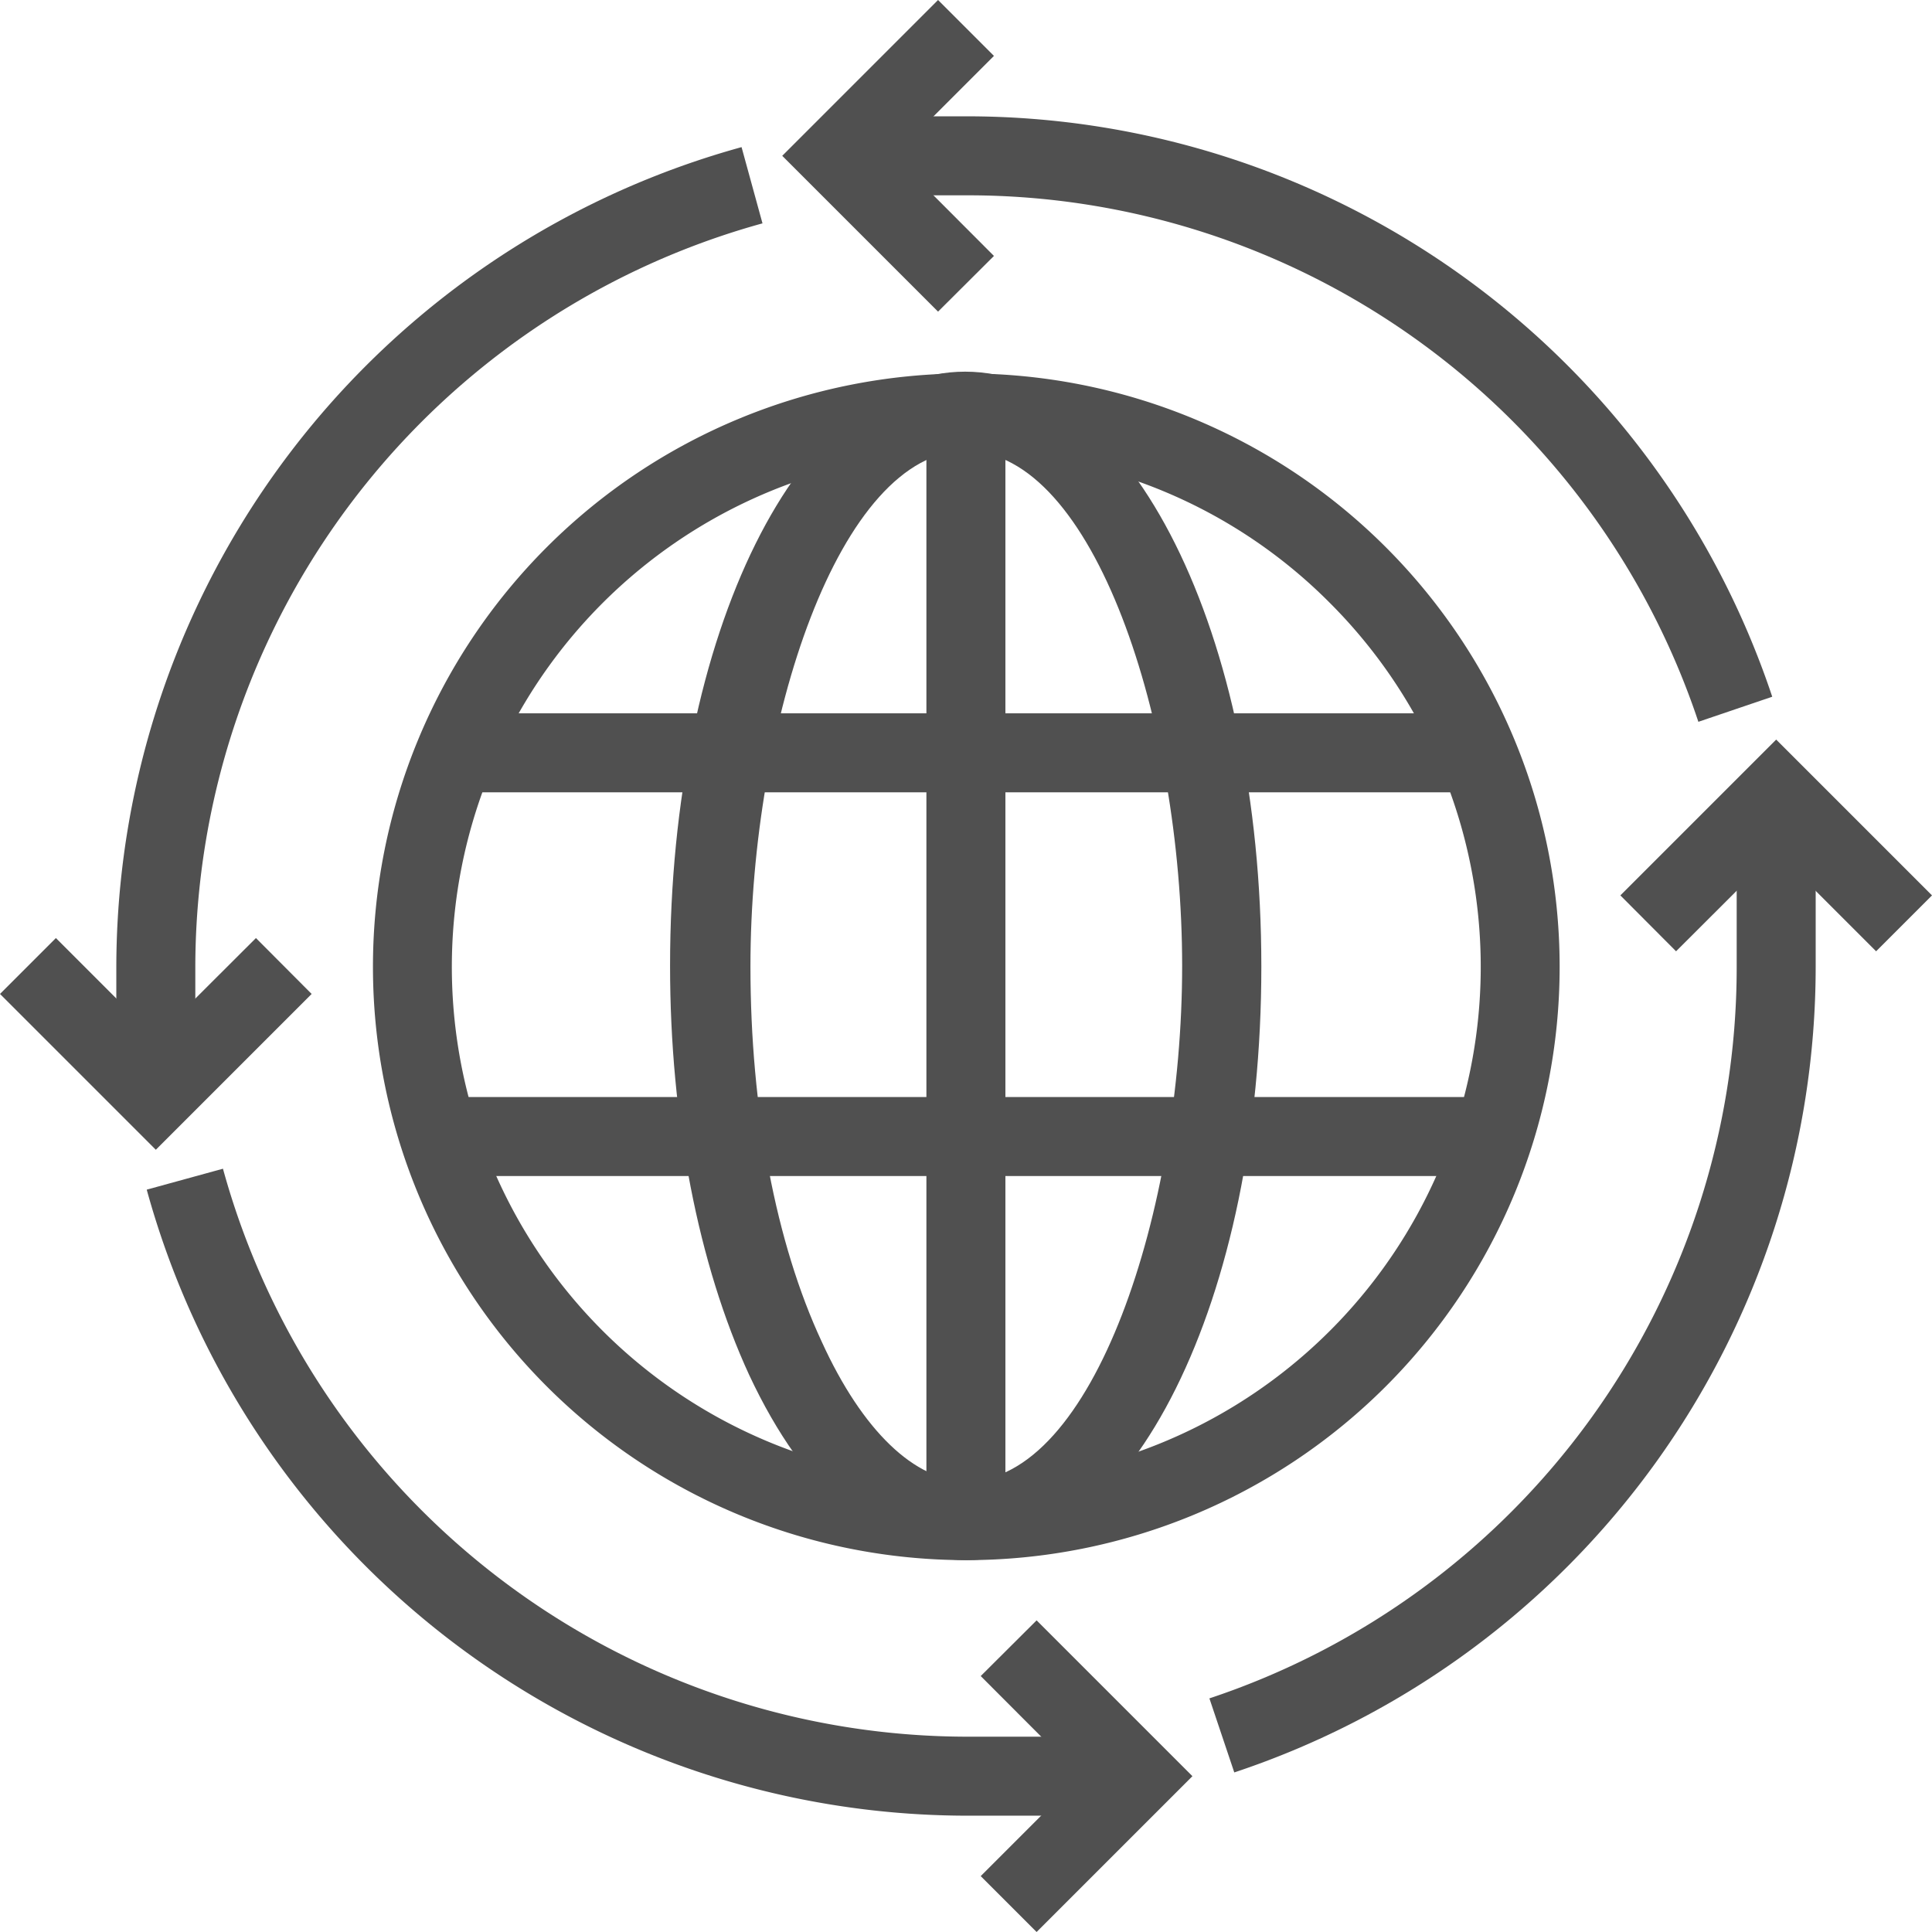 <svg xmlns="http://www.w3.org/2000/svg" viewBox="0 0 97.83 97.83"><defs><style>.cls-1{fill:#505050;}</style></defs><g id="Layer_2" data-name="Layer 2"><g id="Layer_1-2" data-name="Layer 1"><g id="Group_30114" data-name="Group 30114"><g id="Path_51088" data-name="Path 51088"><path class="cls-1" d="M48.93,79h0a30,30,0,1,1,0-60.09h0a30,30,0,1,1,0,60.09Zm0-56.09h0a26.05,26.05,0,1,0,18.42,7.63A25.88,25.88,0,0,0,48.93,22.89Z"/></g><g id="Path_51089" data-name="Path 51089"><path class="cls-1" d="M86,36.55a39,39,0,0,0-37-26.66H42.44v-4h6.49A43,43,0,0,1,89.74,35.28Z"/></g><g id="Path_51090" data-name="Path 51090"><path class="cls-1" d="M62.5,89.75,61.24,86a39,39,0,0,0,26.7-37V40.28h4v8.65A43,43,0,0,1,62.5,89.75Z"/></g><g id="Path_51091" data-name="Path 51091"><path class="cls-1" d="M57.55,91.94H48.93a43.13,43.13,0,0,1-41.5-31.7l3.86-1.06A39.13,39.13,0,0,0,48.93,87.94h8.62Z"/></g><g id="Path_51092" data-name="Path 51092"><path class="cls-1" d="M9.89,55.39h-4V48.94A43.13,43.13,0,0,1,37.55,7.45l1.06,3.86A39.12,39.12,0,0,0,9.89,48.94Z"/></g><g id="Path_51093" data-name="Path 51093"><path class="cls-1" d="M48.93,79c-4.28,0-8.17-3.33-11-9.39-2.56-5.56-4-12.91-4-20.7,0-16.87,6.56-30.09,14.94-30.09S63.87,32.06,63.87,48.94,57.31,79,48.94,79h0Zm0-56.18C42.49,22.85,38,36.6,38,48.94c0,7.22,1.28,14,3.61,19C43.67,72.46,46.34,75,48.93,75h0c6.44,0,10.93-13.75,10.93-26.09S55.38,22.85,48.94,22.85Z"/></g><g id="Line_1033" data-name="Line 1033"><rect class="cls-1" x="46.91" y="20.85" width="4" height="56.14"/></g><g id="Line_1034" data-name="Line 1034"><rect class="cls-1" x="23" y="55.55" width="51.82" height="4"/></g><g id="Line_1035" data-name="Line 1035"><rect class="cls-1" x="23" y="36.12" width="51.82" height="4"/></g><g id="Path_51094" data-name="Path 51094"><polygon class="cls-1" points="47.5 15.78 39.61 7.89 47.5 0 50.33 2.83 45.27 7.89 50.33 12.96 47.5 15.78"/></g><g id="Path_51095" data-name="Path 51095"><polygon class="cls-1" points="7.89 58.22 0 50.33 2.83 47.5 7.89 52.56 12.96 47.5 15.78 50.33 7.89 58.22"/></g><g id="Path_51096" data-name="Path 51096"><polygon class="cls-1" points="52.49 97.83 49.66 95 54.72 89.94 49.66 84.87 52.49 82.05 60.38 89.94 52.49 97.83"/></g><g id="Path_51097" data-name="Path 51097"><polygon class="cls-1" points="84.87 48.17 82.05 45.34 89.94 37.45 97.83 45.34 95 48.17 89.94 43.11 84.87 48.17"/></g></g></g></g></svg>